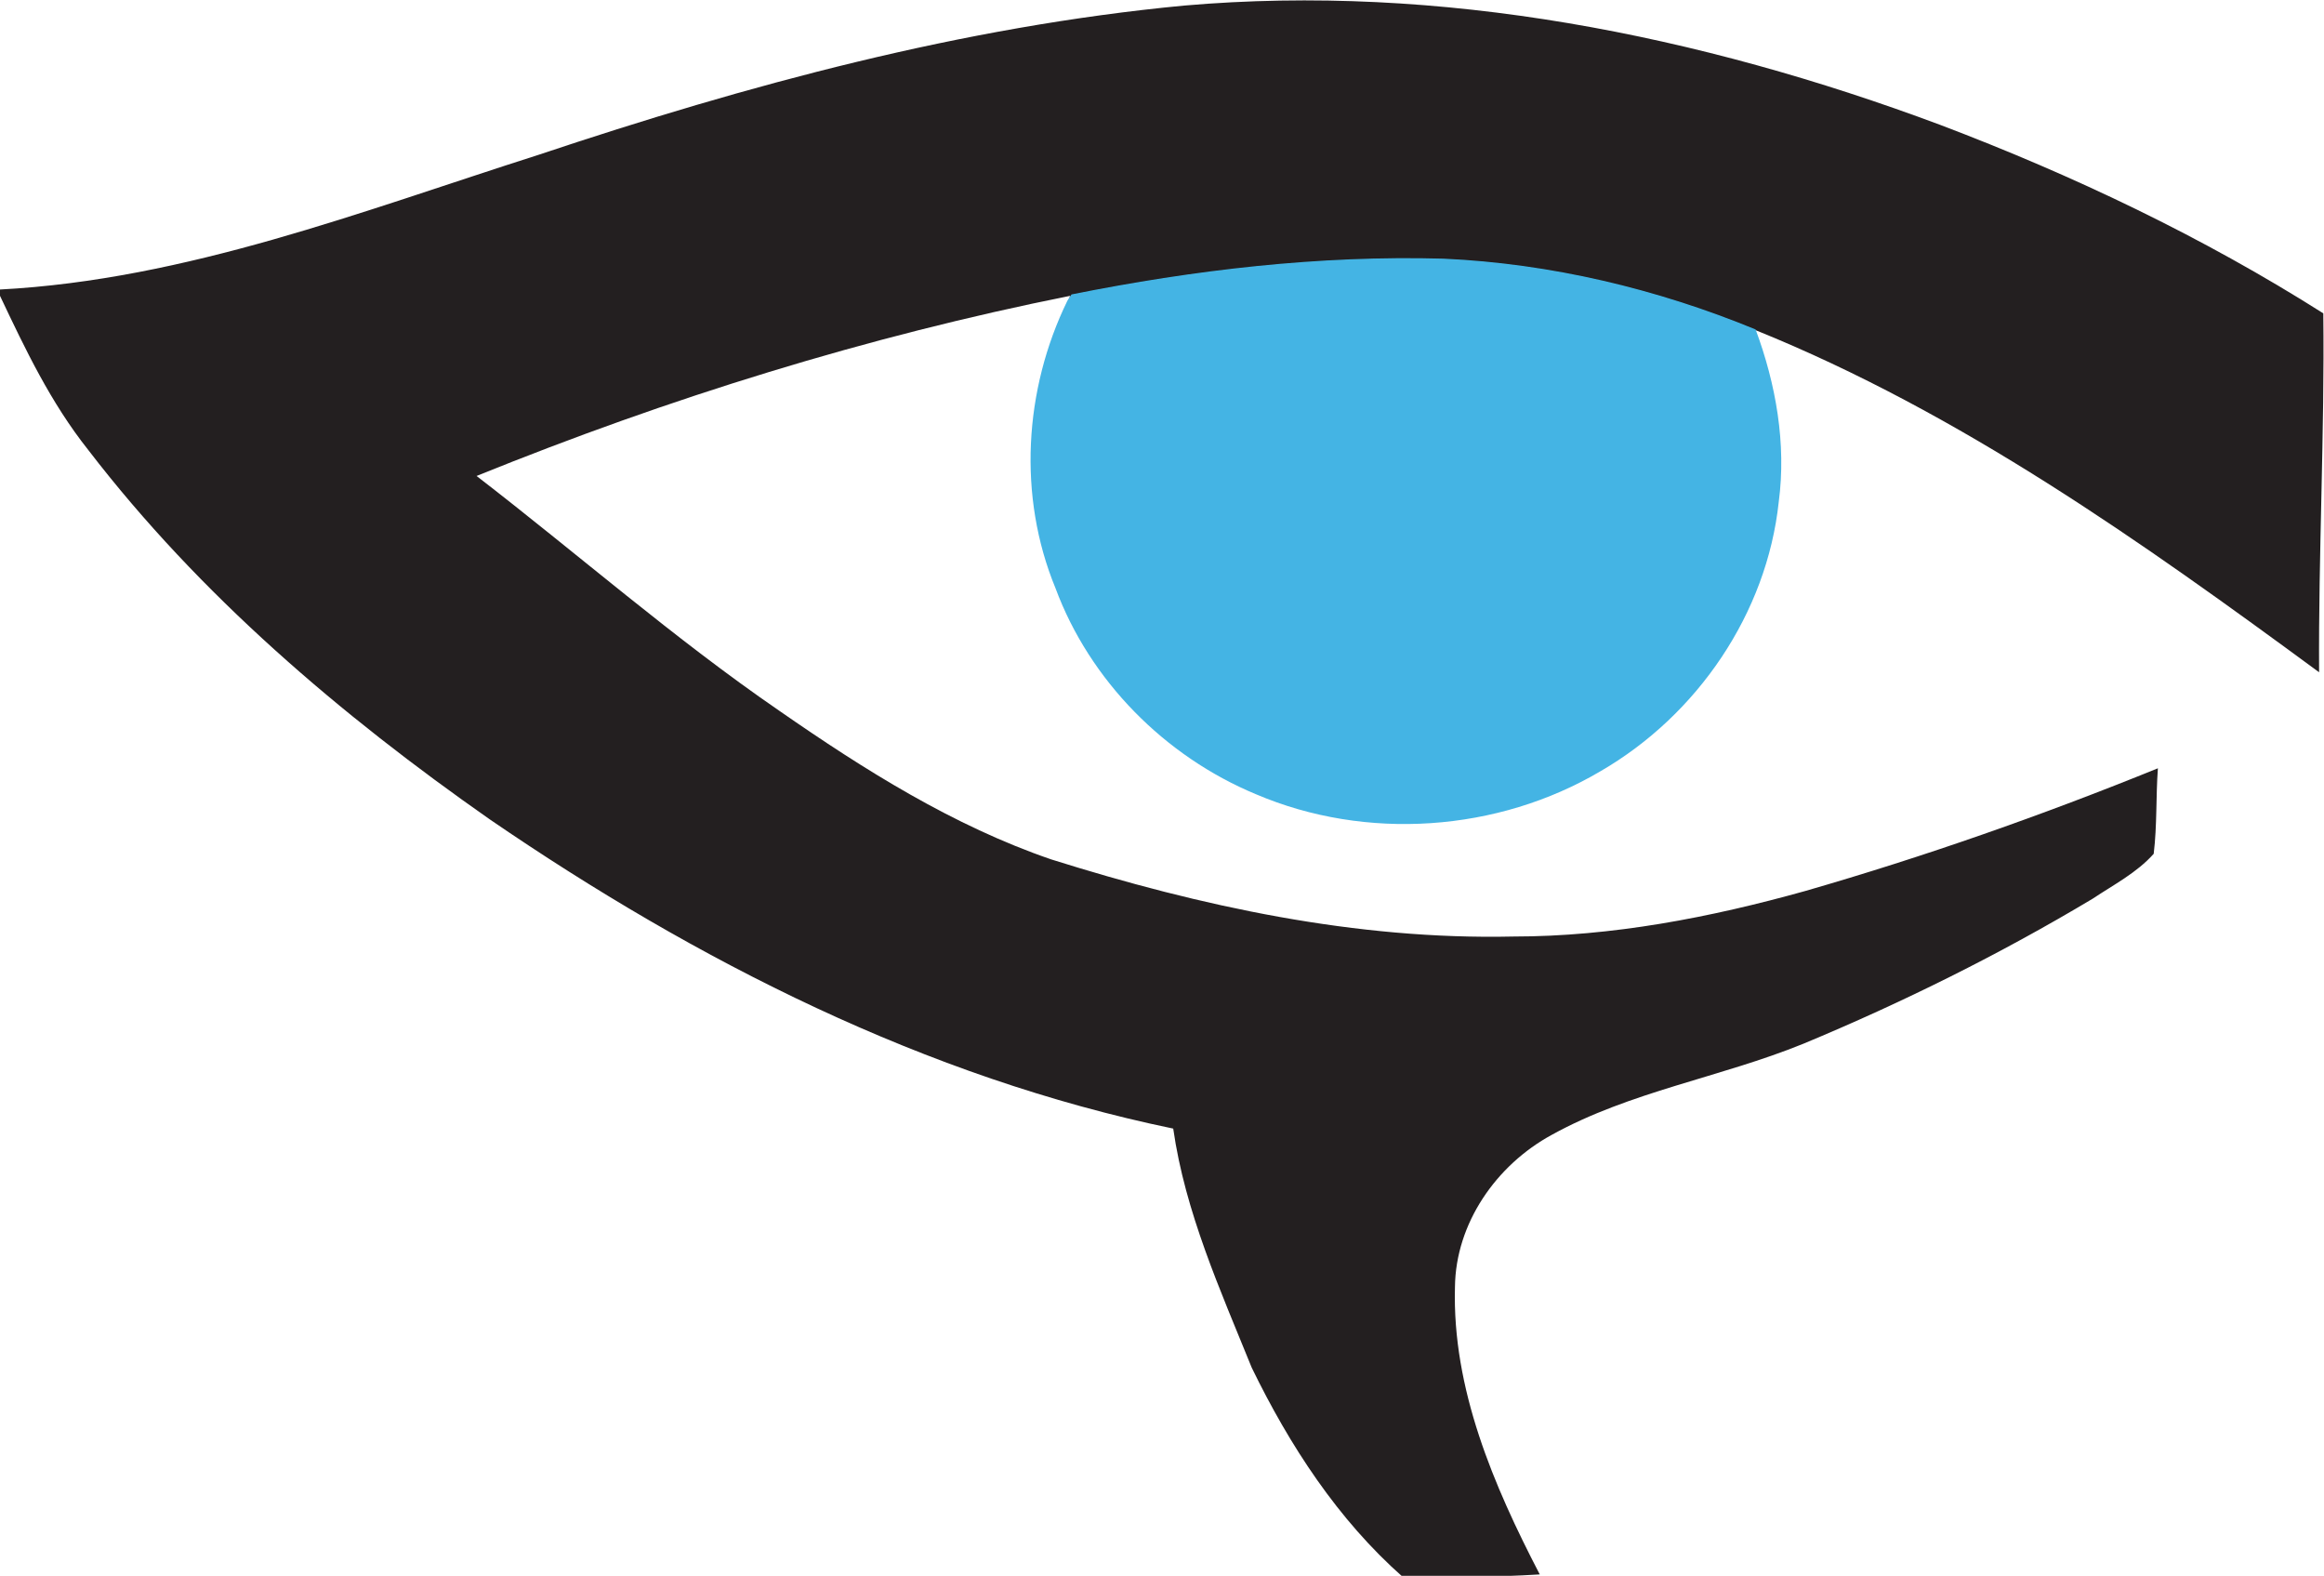 <?xml version="1.0" encoding="utf-8"?>
<!-- Generator: Adobe Illustrator 23.1.0, SVG Export Plug-In . SVG Version: 6.00 Build 0)  -->
<svg version="1.1" id="Layer_1" xmlns="http://www.w3.org/2000/svg" xmlns:xlink="http://www.w3.org/1999/xlink" x="0px" y="0px"
	 viewBox="0 0 331.6 224.8" style="enable-background:new 0 0 331.6 224.8;" xml:space="preserve">
<style type="text/css">
	.st0{fill:#231F20;}
	.st1{fill:#44B4E4;}
</style>
<g>
	<path class="st0" d="M76.8,22.1c29.9-10,60.6-18.3,92.1-21.3c36.7-3.2,73.6,4.2,107.9,17c19,7.2,37.5,16,54.7,26.9
		c0.2,17.1-0.7,34.2-0.6,51.2c-25.3-18.6-51.2-37-80.4-48.8c-14.1-5.8-29.2-9.4-44.5-10.1c-17.8-0.5-35.6,1.6-53.1,5.1
		c-0.2,0.2-0.5,0.7-0.6,1l0.4-0.9c-29,5.8-57.3,14.6-84.7,25.7c14.4,11.1,28.2,23.2,43.2,33.5c12.1,8.4,24.8,16.4,38.8,21.2
		c21.3,6.7,43.5,11.5,65.9,11c14.1,0,28.1-2.7,41.7-6.5c17-4.9,33.8-10.8,50.3-17.5c-0.3,4.1-0.1,8.1-0.6,12.2
		c-2.4,2.7-5.7,4.4-8.7,6.4c-13.2,7.9-27.1,14.8-41.3,20.7c-11.8,4.8-24.7,6.8-35.9,13c-7.9,4.3-13.7,12.6-13.8,21.7
		c-0.4,14.5,5.5,28.3,12.1,41c-6.5,0.4-13,0.4-19.5,0.4c-9.3-8.2-16.2-18.8-21.6-29.9c-4.5-11.1-9.5-22.2-11.2-34.1
		c-35.3-7.3-68-23.9-97.5-44.1c-21.3-14.9-41.4-32-57.3-52.7C7.2,57.4,3.6,49.8,0,42.2v-0.9C26.6,39.9,51.7,30.1,76.8,22.1z"/>
</g>
<g>
	<path class="st1" d="M152.9,42c17.5-3.5,35.3-5.6,53.1-5.1c15.3,0.7,30.4,4.3,44.5,10.1c2.9,7.8,4.4,16.3,3.3,24.6
		c-1.7,15.9-11.6,30.4-25.4,38.4c-14.7,8.7-33.5,10-49.2,3.3c-13-5.4-23.7-16.2-28.6-29.4c-5.4-13.1-4.5-28.3,1.7-41
		C152.4,42.7,152.8,42.2,152.9,42z"/>
</g>
</svg>
